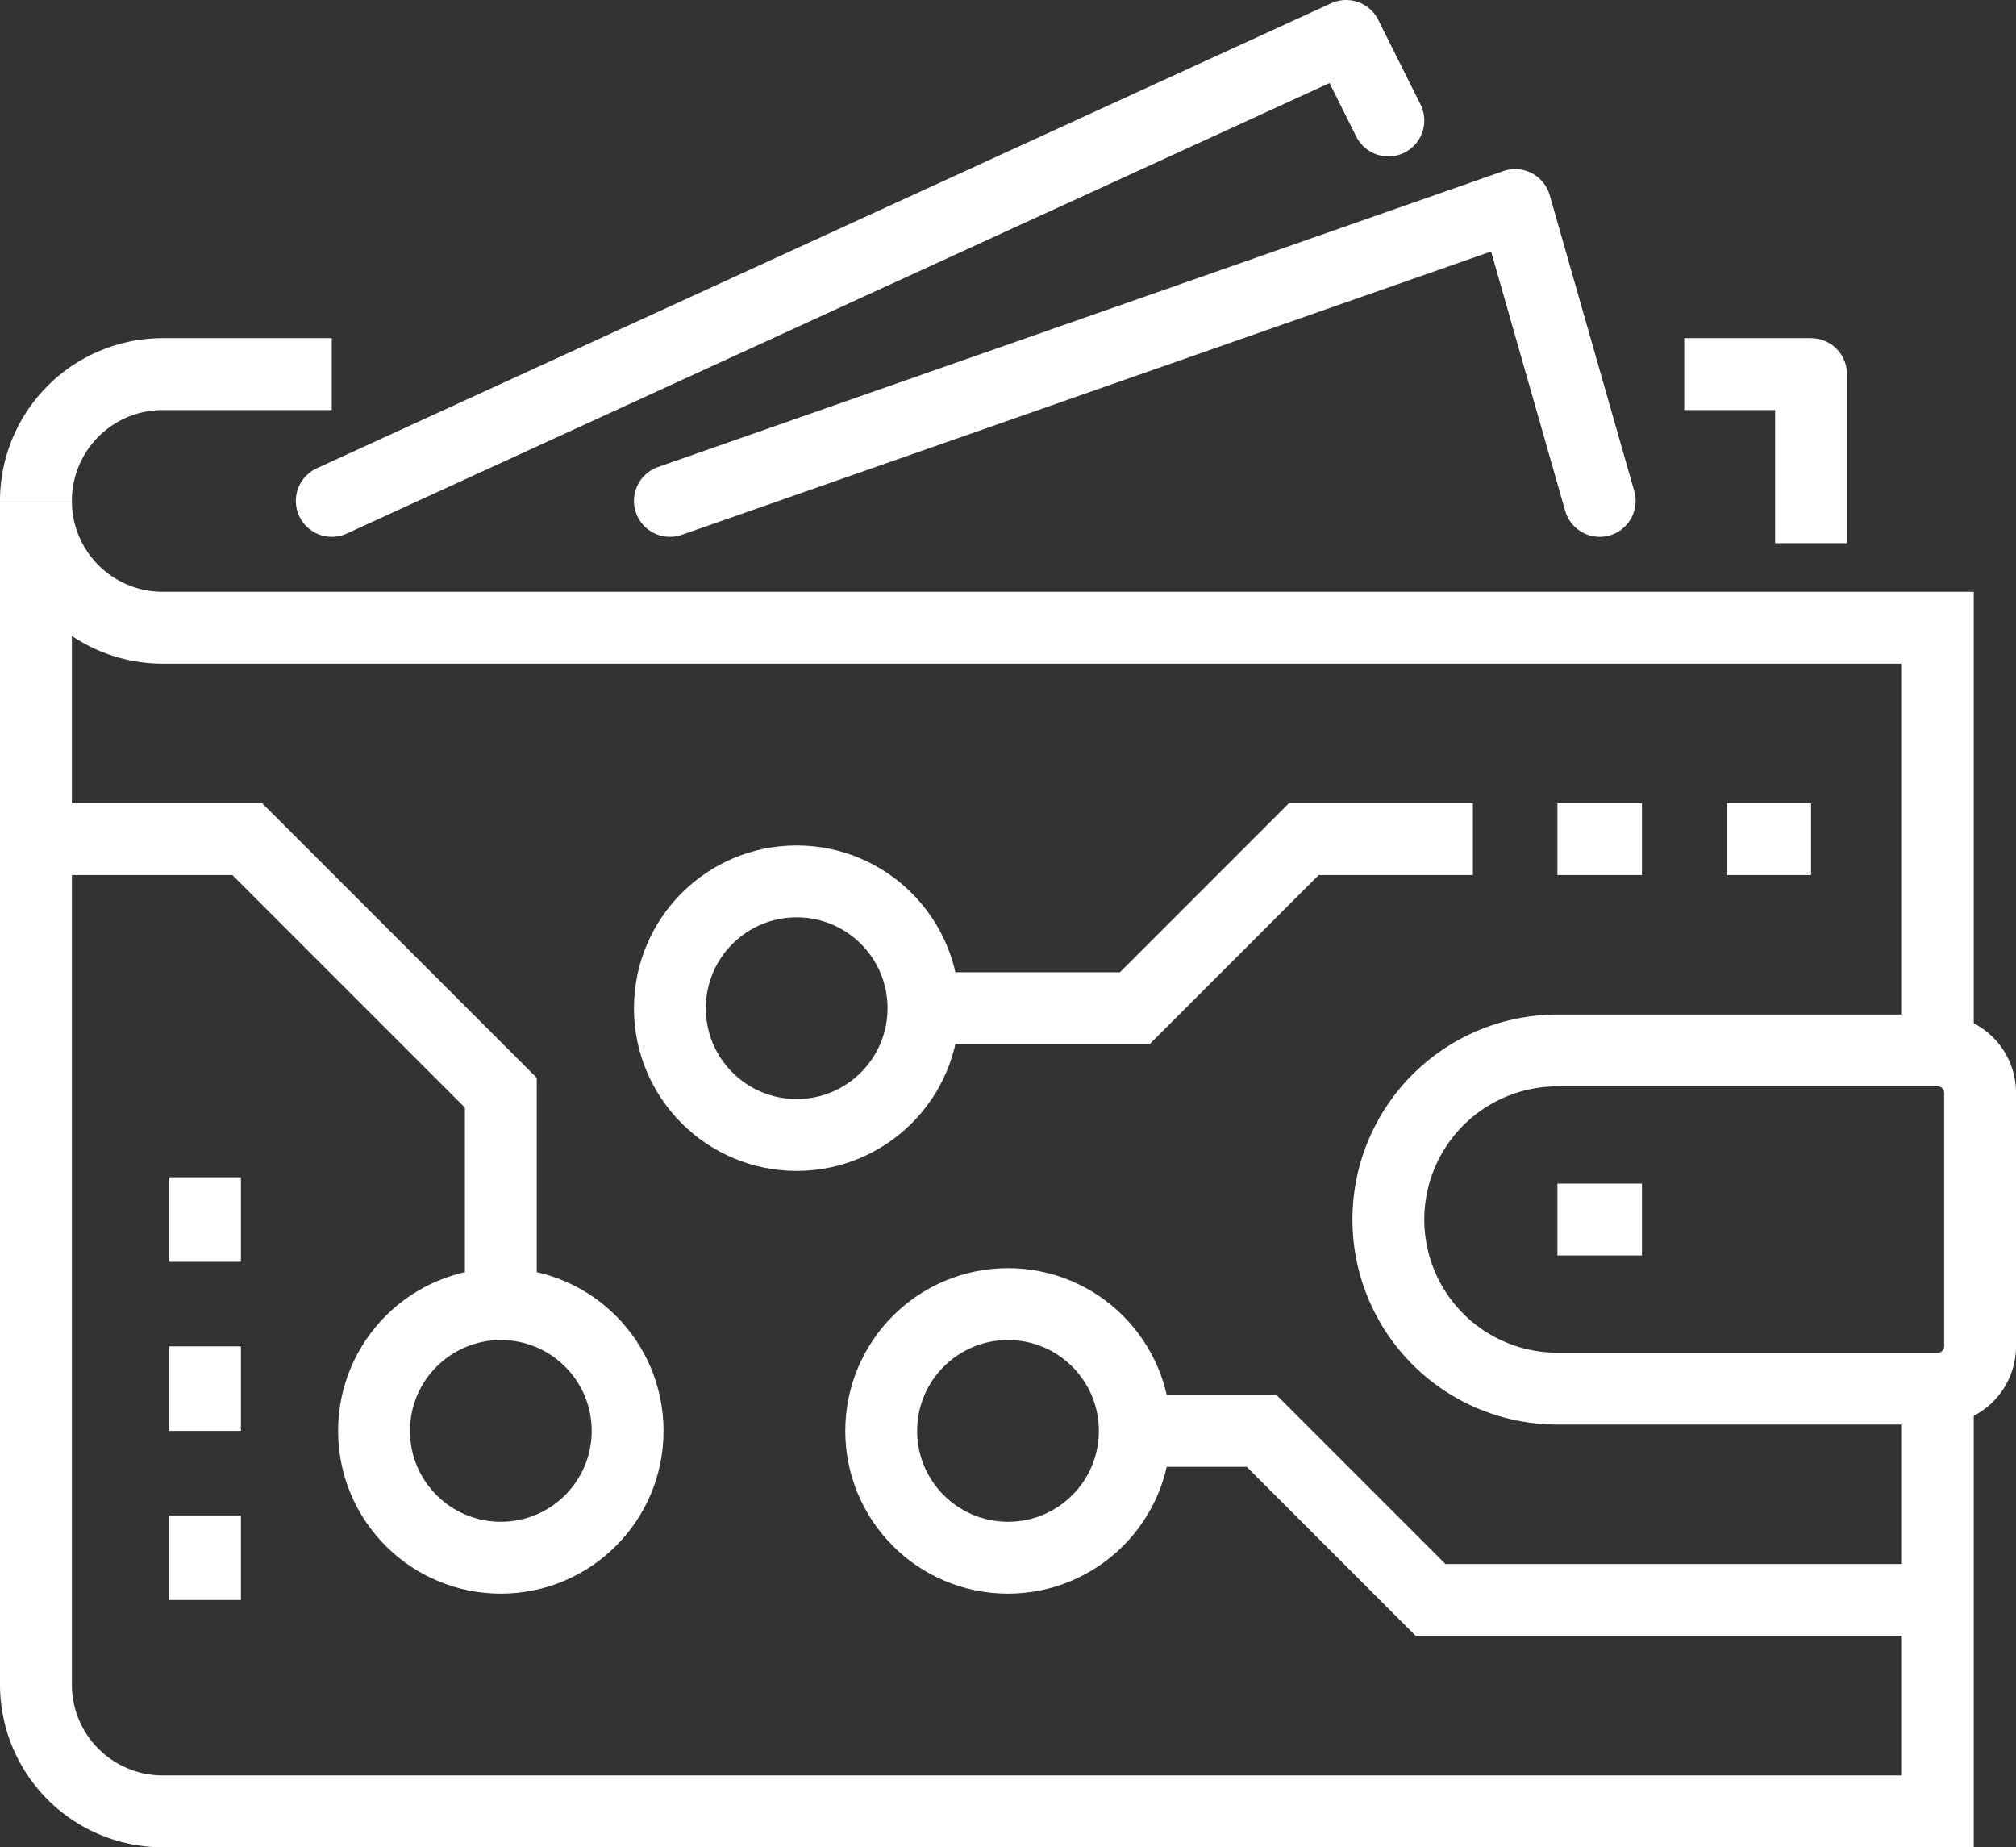 <svg xmlns="http://www.w3.org/2000/svg" xmlns:xlink="http://www.w3.org/1999/xlink" viewBox="0 0 47.7 43.7"><rect x="0" y="0" width="47.7" height="43.7" fill="#333333" stroke="none"/><defs><style>.cls-1,.cls-3,.cls-4,.cls-5{fill:none;}.cls-2{clip-path:url(#clip-path);}.cls-3,.cls-4,.cls-5{stroke:#fff;stroke-width:1.7px;}.cls-3,.cls-4{stroke-linejoin:round;}.cls-4{stroke-linecap:round;}.cls-5{stroke-miterlimit:10;}</style><clipPath id="clip-path" transform="translate(0 0)"><rect class="cls-1" width="47.7" height="43.7"/></clipPath></defs><title>product4-feat1</title><g id="Слой_2" data-name="Слой 2"><g id="Слой_1-2" data-name="Слой 1"><g class="cls-2"><path class="cls-3" d="M7.85,8.85h-4a3,3,0,0,0-3,3" transform="translate(0 0)"/><polyline class="cls-3" points="42.85 12.85 42.85 8.85 39.85 8.85"/><polyline class="cls-4" points="15.85 11.85 35.85 4.85 37.85 11.85"/><polyline class="cls-4" points="7.85 11.85 31.85 0.85 32.85 2.85"/><path class="cls-5" d="M45.85,24.85h-9a4,4,0,0,0,0,8h9a1,1,0,0,0,1-1v-6A1,1,0,0,0,45.85,24.85Z" transform="translate(0 0)"/><line class="cls-5" x1="36.85" y1="28.85" x2="38.85" y2="28.85"/><path class="cls-5" d="M45.85,32.85v10h-42a3,3,0,0,1-3-3v-28a3,3,0,0,0,3,3h42v10" transform="translate(0 0)"/><polyline class="cls-5" points="34.85 19.85 30.85 19.85 26.85 23.85 21.85 23.85"/><polyline class="cls-5" points="45.85 37.85 33.85 37.85 29.85 33.85 26.85 33.85"/><circle class="cls-5" cx="23.85" cy="33.85" r="3"/><circle class="cls-5" cx="18.85" cy="23.85" r="3"/><circle class="cls-5" cx="11.85" cy="33.85" r="3"/><line class="cls-5" x1="36.85" y1="19.85" x2="38.85" y2="19.85"/><line class="cls-5" x1="40.85" y1="19.85" x2="42.85" y2="19.85"/><polyline class="cls-5" points="11.85 30.85 11.85 25.85 5.85 19.85 0.85 19.85"/><line class="cls-5" x1="4.85" y1="27.85" x2="4.85" y2="29.85"/><line class="cls-5" x1="4.85" y1="31.85" x2="4.85" y2="33.85"/><line class="cls-5" x1="4.85" y1="35.85" x2="4.85" y2="37.85"/></g></g></g></svg>
